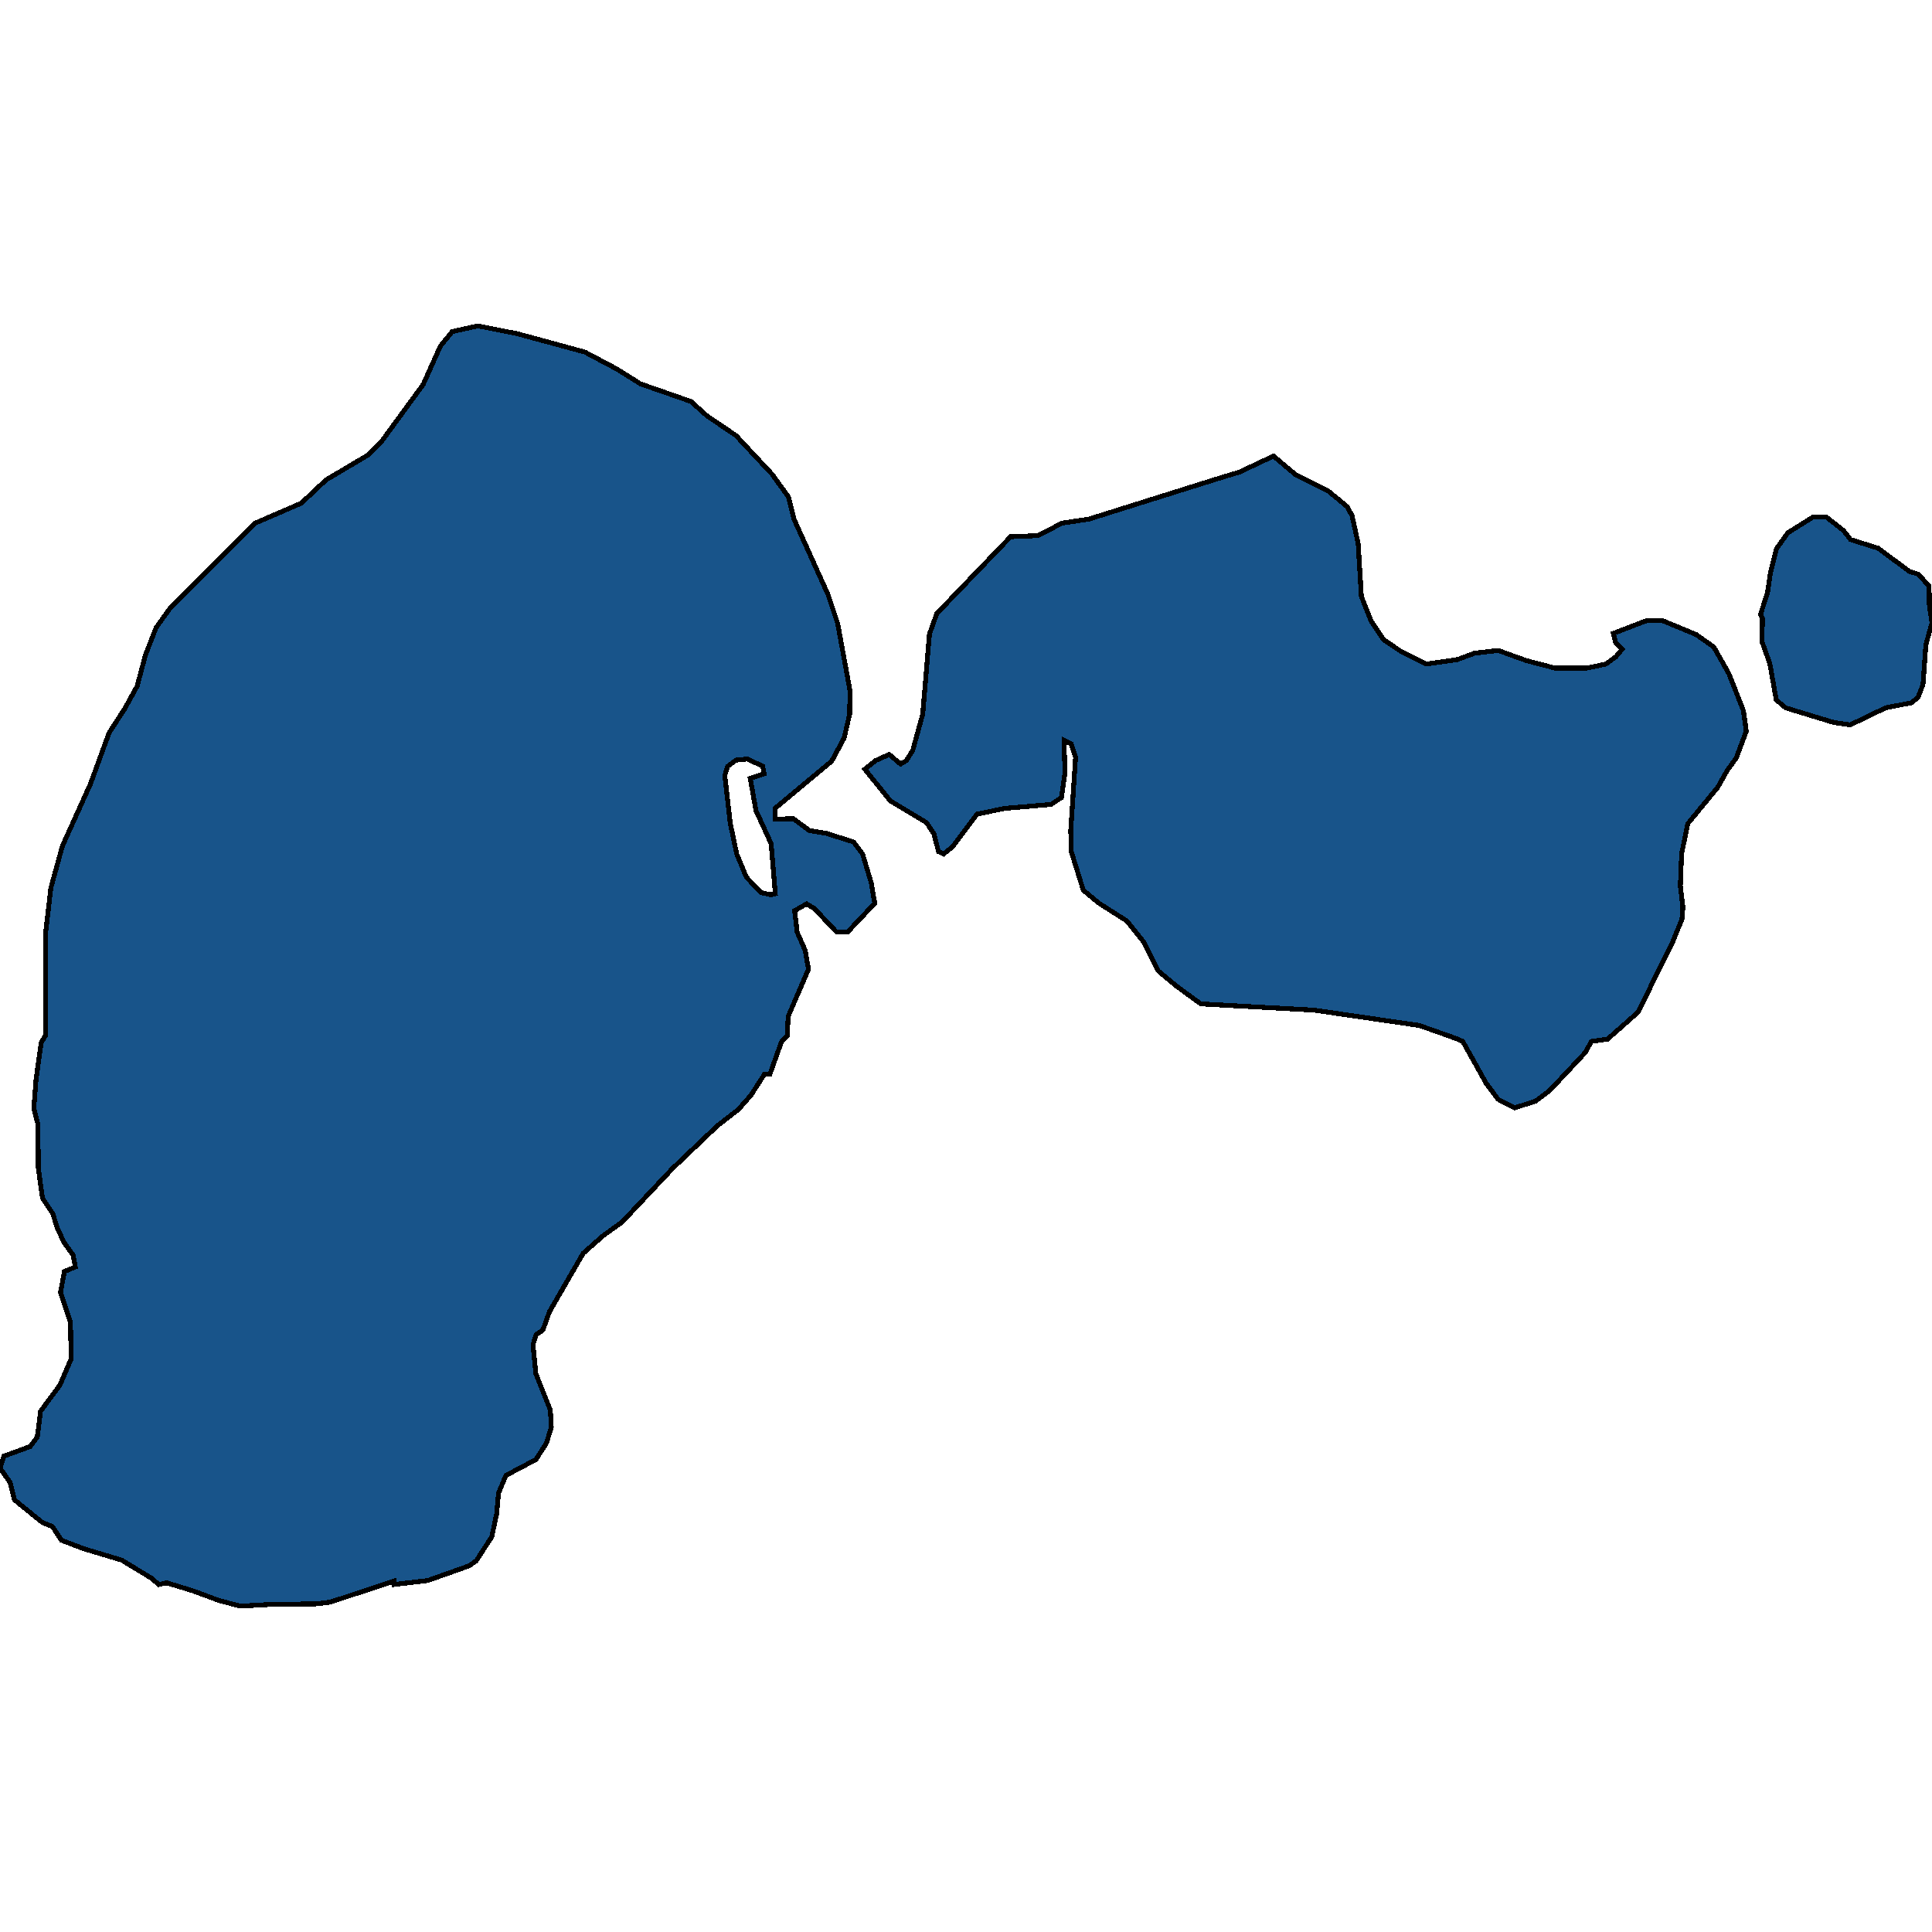 <svg xmlns="http://www.w3.org/2000/svg" width="400" height="400"><path style="stroke: black; fill: #18548a; shape-rendering: crispEdges; stroke-width: 1px;" d="M127.736,76.415L132.6,79.475L143.062,83.123L146.327,86.065L152.39,90.183L159.853,98.185L163.252,102.892L164.384,107.481L171.448,123.131L173.447,129.132L175.979,143.016L175.912,147.84L174.779,152.782L172.181,157.606L160.453,167.371L160.453,169.606L164.251,169.489L167.583,171.96L171.114,172.548L176.712,174.313L178.577,176.783L180.376,182.783L181.109,187.019L175.446,193.019L173.247,193.019L168.582,188.078L166.983,187.137L164.518,188.548L165.051,193.019L166.717,196.784L167.383,200.666L163.185,210.431L162.985,214.43L161.786,215.724L159.387,222.43L158.254,222.43L155.456,226.783L152.857,229.724L148.459,233.135L139.197,241.958L128.802,253.015L124.871,255.839L120.74,259.485L113.743,271.601L112.41,275.365L111.011,276.306L110.345,278.423L110.945,284.422L113.943,291.95L114.143,295.479L113.143,298.772L110.945,302.183L104.748,305.477L103.215,309.123L102.815,313.475L101.816,318.179L98.617,323.119L97.151,324.178L88.556,327.236L81.559,328.059L81.559,327.353L68.366,331.705L65.501,332.058L56.105,332.175L49.708,332.528L45.311,331.352L39.913,329.353L34.516,327.706L32.85,328.059L31.384,326.765L25.187,323.002L17.325,320.649L12.727,318.885L10.861,316.062L8.796,315.239L2.999,310.534L2.066,306.888L0,303.948L0.8,301.478L6.264,299.478L7.729,297.478L8.396,292.185L12.394,286.775L14.726,281.364L14.593,273.836L12.527,267.602L13.327,263.249L15.592,262.308L15.126,259.838L13.193,257.133L11.794,254.074L10.928,251.251L8.796,248.075L7.929,241.84L7.863,232.782L6.997,229.488L7.463,223.489L8.529,215.842L9.395,214.43L9.462,193.019L10.528,183.842L12.927,175.136L18.724,162.312L22.589,151.723L25.787,146.781L28.386,142.075L30.118,135.603L32.317,129.955L35.182,125.955L52.84,108.305L62.369,104.186L67.5,99.362L76.229,94.184L79.027,91.36L87.623,79.593L91.154,71.708L93.62,68.649L98.951,67.472L107.213,69.119L121.073,72.885ZM150.058,160.547L151.191,170.43L152.524,176.783L154.523,181.607L157.521,184.784L159.587,185.254L160.52,185.019L159.654,174.666L156.522,167.842L155.322,161.135L158.188,160.194L157.921,158.665L154.789,157.135L152.39,157.37L150.658,158.665ZM179.044,159.253L181.243,157.488L184.108,156.194L186.44,158.194L187.64,157.488L188.972,155.37L191.038,147.84L192.437,131.25L193.97,127.014L209.229,111.129L214.893,110.894L219.89,108.305L225.421,107.481L250.541,99.597L256.672,97.714L263.668,94.42L268.266,98.303L275.062,101.715L278.927,104.892L279.927,106.775L281.193,112.541L281.859,123.484L283.858,128.544L286.457,132.426L289.922,134.78L295.319,137.486L301.782,136.545L305.247,135.25L310.178,134.662L316.042,136.78L321.906,138.31L328.569,138.31L332.5,137.486L334.566,135.956L335.832,134.427L334.499,133.015L334.033,131.132L340.763,128.544L344.028,128.426L351.158,131.367L354.823,133.956L357.954,139.486L360.953,147.134L361.553,151.37L359.487,156.9L357.621,159.488L355.622,163.018L349.425,170.548L348.159,176.783L347.893,183.372L348.426,187.842L348.226,190.313L346.16,195.372L339.097,209.607L333.633,214.43L332.834,215.136L329.502,215.607L328.169,217.96L320.906,225.724L317.974,227.959L313.577,229.371L310.178,227.606L307.713,224.312L302.849,215.607L301.782,215.136L299.85,214.43L293.853,212.313L272.064,209.136L248.609,207.842L243.612,204.195L239.813,201.019L236.882,195.137L233.283,190.666L227.553,187.019L224.288,184.313L221.756,176.195L221.689,171.842L222.689,156.782L221.756,153.958L220.29,153.252L220.49,159.959L219.757,165.136L217.625,166.547L208.029,167.371L202.299,168.548L197.168,175.371L195.369,176.783L194.303,176.313L193.37,172.665L191.837,170.312L184.374,165.842ZM375.412,107.01L378.078,107.01L381.676,109.835L383.142,111.717L388.806,113.482L395.336,118.307L397.201,118.895L399.4,121.366L399.467,125.602L400,128.896L398.734,133.485L398.134,141.722L397.135,144.31L395.802,145.487L390.405,146.546L383.075,150.076L379.743,149.605L369.682,146.546L367.749,144.899L366.417,137.368L364.818,132.897L364.884,128.073L364.484,127.249L365.95,122.66L366.55,118.542L367.816,113.6L370.148,110.305Z"></path></svg>